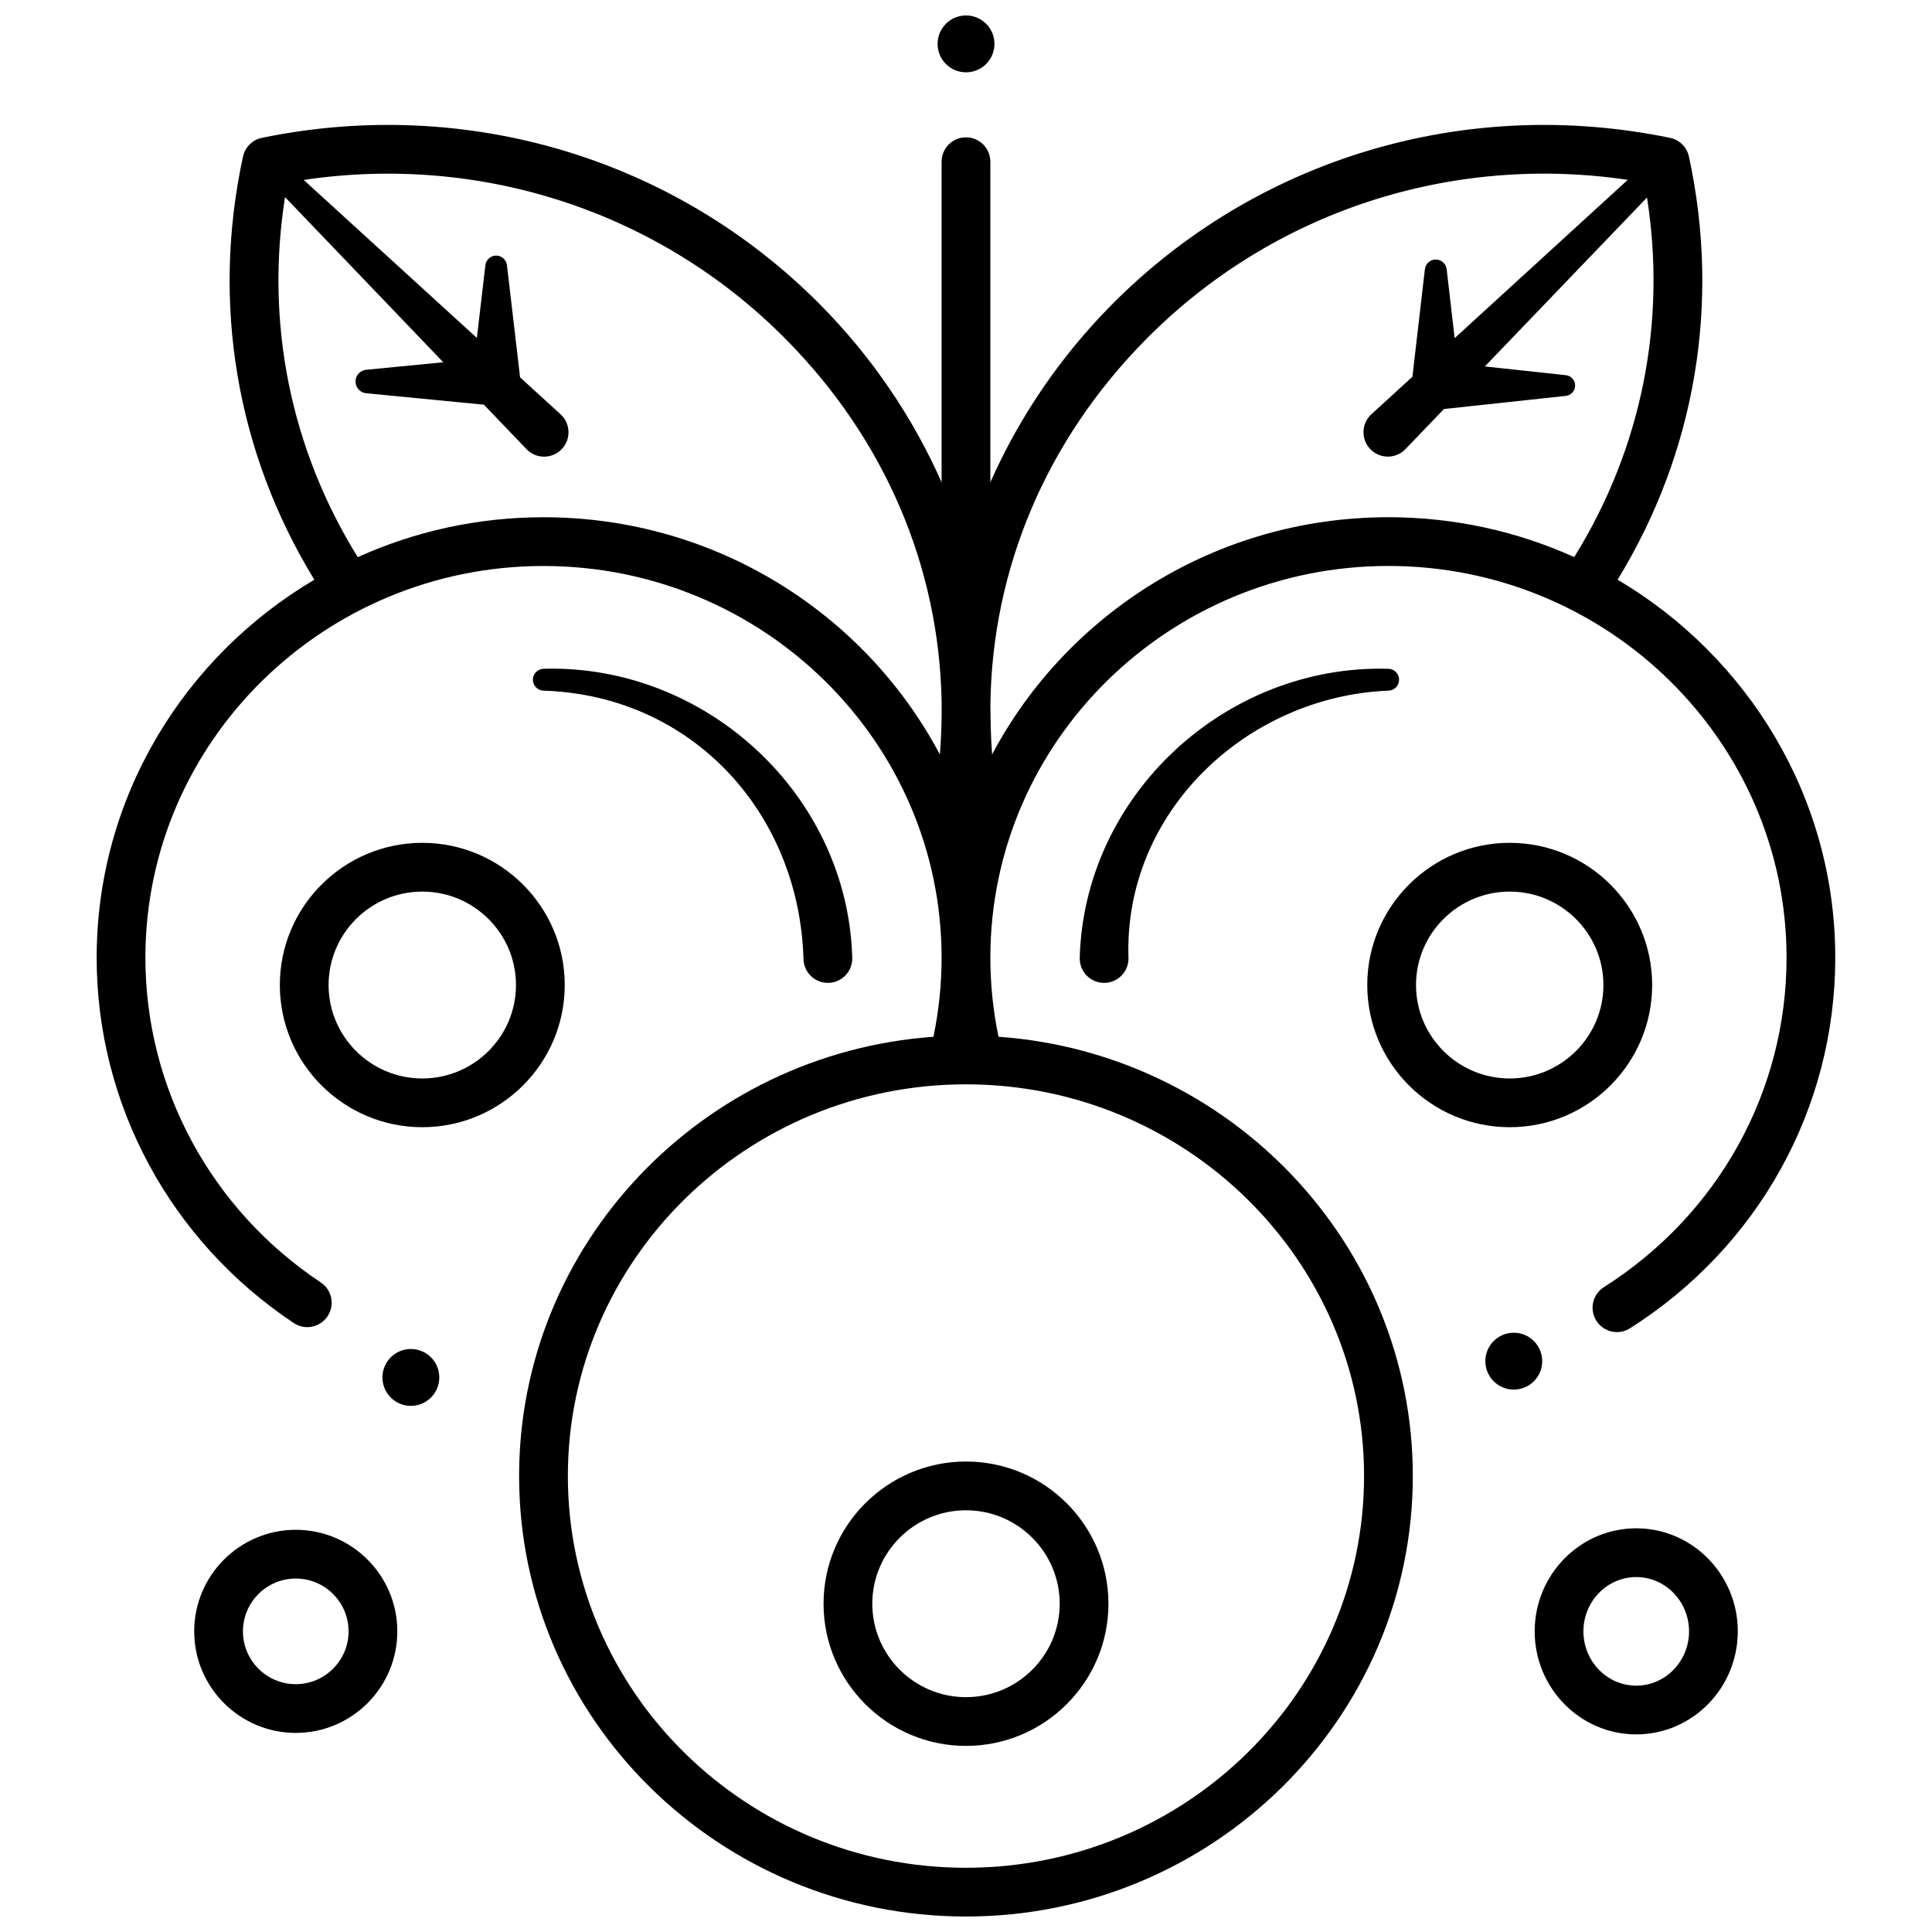 <?xml version="1.0" encoding="UTF-8"?>
<!-- Uploaded to: ICON Repo, www.iconrepo.com, Generator: ICON Repo Mixer Tools -->
<svg width="800px" height="800px" version="1.1" viewBox="144 144 512 512" xmlns="http://www.w3.org/2000/svg">
 <defs>
  <clipPath id="b">
   <path d="m169 177h462v474.9h-462z"/>
  </clipPath>
  <clipPath id="a">
   <path d="m392 148.09h16v15.906h-16z"/>
  </clipPath>
 </defs>
 <path d="m288.04 321.23c43.027-1.234 80.625 33.379 81.816 76.602 0.098 3.566-2.715 6.539-6.281 6.641-3.566 0.098-6.539-2.715-6.641-6.281-1.09-38.547-29.312-69.883-68.906-71.164-1.602-0.051-2.856-1.391-2.805-2.992 0.055-1.535 1.301-2.754 2.816-2.805z"/>
 <path d="m255.91 442.72c-20.816 0-37.75-16.902-37.75-37.68 0-20.777 16.934-37.68 37.75-37.68s37.75 16.902 37.75 37.68c0 20.777-16.938 37.68-37.75 37.68zm0-62.438c-13.691 0-24.832 11.109-24.832 24.762s11.141 24.762 24.832 24.762 24.832-11.105 24.832-24.762c0-13.652-11.141-24.762-24.832-24.762z"/>
 <path d="m430.14 397.8c1.195-43.215 38.809-77.801 81.816-76.566 1.602 0.047 2.859 1.383 2.816 2.981-0.043 1.539-1.277 2.762-2.793 2.812-37.535 1.488-70.203 32.145-68.918 70.77 0.117 3.566-2.676 6.555-6.242 6.676-3.566 0.117-6.555-2.676-6.672-6.242-0.012-0.145-0.012-0.289-0.008-0.43z"/>
 <path d="m544.09 442.72c-20.816 0-37.75-16.902-37.75-37.68 0-20.777 16.934-37.68 37.75-37.68s37.75 16.902 37.75 37.68c0 20.777-16.938 37.68-37.75 37.68zm0-62.438c-13.691 0-24.832 11.109-24.832 24.762s11.141 24.762 24.832 24.762 24.832-11.105 24.832-24.762c0-13.652-11.141-24.762-24.832-24.762z"/>
 <path d="m400 606.68c-20.816 0-37.75-16.902-37.75-37.68s16.934-37.68 37.75-37.68 37.75 16.902 37.75 37.68-16.938 37.68-37.75 37.68zm0-62.438c-13.691 0-24.832 11.105-24.832 24.762 0 13.652 11.141 24.762 24.832 24.762s24.832-11.105 24.832-24.762c0-13.652-11.141-24.762-24.832-24.762z"/>
 <g clip-path="url(#b)">
  <path d="m572.68 297.63c20.617-33.672 27.34-73.219 18.906-112.14-0.543-2.496-2.504-4.441-5.008-4.957-54.16-11.18-109.49 5.363-148 44.254-13.547 13.68-24.461 29.711-32.125 47.027v-84.961c0-3.566-2.894-6.461-6.461-6.461s-6.461 2.894-6.461 6.461v84.957c-7.664-17.316-18.578-33.348-32.125-47.027-38.508-38.887-93.836-55.434-148-44.254-2.504 0.516-4.465 2.461-5.008 4.957-8.434 38.926-1.711 78.469 18.906 112.14-34.527 20.422-57.688 57.684-57.688 100.18 0 38.855 19.531 75.047 52.242 96.816 1.102 0.73 2.344 1.082 3.57 1.082 2.09 0 4.141-1.012 5.383-2.883 1.977-2.969 1.172-6.981-1.801-8.957-29.102-19.367-46.477-51.539-46.477-86.059 0-57.242 47.324-103.81 105.5-103.81 58.172 0 105.5 46.57 105.5 103.81 0 7.059-0.734 14.082-2.164 20.953-61.289 4.367-109.8 54.91-109.8 116.41 0 64.367 53.121 116.73 118.42 116.73s118.42-52.363 118.42-116.73c0-61.504-48.508-112.05-109.79-116.42-1.43-6.871-2.164-13.895-2.164-20.953 0-57.242 47.328-103.81 105.5-103.81 58.172 0 105.5 46.57 105.5 103.81 0 35.441-18.098 68.082-48.41 87.312-3.012 1.91-3.906 5.902-1.992 8.914 1.23 1.938 3.32 3 5.461 3 1.184 0 2.383-0.324 3.453-1.008 34.062-21.609 54.398-58.328 54.398-98.215 0-42.5-23.16-79.762-57.691-100.18zm-179.6 46.328c-19.777-37.336-59.434-62.883-105.04-62.883-17.555 0-34.23 3.789-49.23 10.578-17.809-28.688-24.543-62.105-19.27-95.418l41.934 43.773-20.438 1.988c-1.457 0.141-2.656 1.293-2.805 2.805-0.168 1.715 1.09 3.242 2.805 3.41l31.203 3.035 11.289 11.785c0.098 0.098 0.207 0.207 0.312 0.305 2.637 2.406 6.723 2.219 9.129-0.418s2.219-6.723-0.418-9.129l-10.727-9.789-3.477-29.723c-0.152-1.293-1.172-2.363-2.523-2.523-1.578-0.184-3.008 0.945-3.191 2.523l-2.254 19.281-45.895-41.875c47.113-7.012 94.328 8.438 127.75 42.188 26.328 26.586 40.625 60.375 41.301 95.957 0.07 4.715-0.078 9.43-0.457 14.129zm112.41 191.21c0 57.242-47.324 103.81-105.5 103.81s-105.5-46.57-105.5-103.81 47.324-103.81 105.5-103.81c58.172 0.004 105.5 46.574 105.5 103.81zm6.461-254.1c-45.598 0-85.25 25.539-105.03 62.867-0.355-4.41-0.402-8.781-0.457-13.199 0.449-35.918 14.742-70.055 41.293-96.871 33.391-33.723 80.551-49.172 127.62-42.207l-45.879 41.953-2.117-18.262c-0.152-1.309-1.184-2.391-2.551-2.551-1.594-0.184-3.035 0.957-3.219 2.551l-3.305 28.492-10.867 9.938c-0.098 0.09-0.207 0.195-0.301 0.293-2.473 2.574-2.391 6.664 0.188 9.137 2.574 2.473 6.664 2.391 9.137-0.188l10.203-10.625 32.293-3.477c1.266-0.137 2.309-1.137 2.453-2.453 0.164-1.52-0.934-2.879-2.453-3.043l-21.457-2.312 42.973-44.762c5.238 33.27-1.504 66.637-19.289 95.293-15.004-6.785-31.68-10.574-49.234-10.574z"/>
 </g>
 <path d="m577.62 603.63c-14.84 0-26.914-12.25-26.914-27.309 0-15.055 12.074-27.305 26.914-27.305s26.914 12.25 26.914 27.305c-0.004 15.062-12.074 27.309-26.914 27.309zm0-41.691c-7.715 0-13.996 6.453-13.996 14.387s6.277 14.391 13.996 14.391c7.715 0 13.996-6.453 13.996-14.391-0.004-7.934-6.281-14.387-13.996-14.387z"/>
 <path d="m222.38 603.24c-14.84 0-26.914-12.074-26.914-26.914s12.074-26.914 26.914-26.914 26.914 12.074 26.914 26.914c-0.004 14.84-12.074 26.914-26.914 26.914zm0-40.91c-7.715 0-13.996 6.277-13.996 13.996 0 7.715 6.277 13.996 13.996 13.996 7.715 0 13.996-6.277 13.996-13.996-0.004-7.719-6.281-13.996-13.996-13.996z"/>
 <g clip-path="url(#a)">
  <path d="m407.54 155.63c0 4.164-3.375 7.535-7.535 7.535-4.164 0-7.535-3.371-7.535-7.535 0-4.16 3.371-7.535 7.535-7.535 4.16 0 7.535 3.375 7.535 7.535"/>
 </g>
 <path d="m260.42 509.03c0 4.164-3.375 7.539-7.535 7.539-4.16 0-7.535-3.375-7.535-7.539 0-4.16 3.375-7.535 7.535-7.535 4.16 0 7.535 3.375 7.535 7.535"/>
 <path d="m552.7 504.72c0 4.164-3.371 7.535-7.535 7.535-4.16 0-7.535-3.371-7.535-7.535 0-4.16 3.375-7.535 7.535-7.535 4.164 0 7.535 3.375 7.535 7.535"/>
</svg>